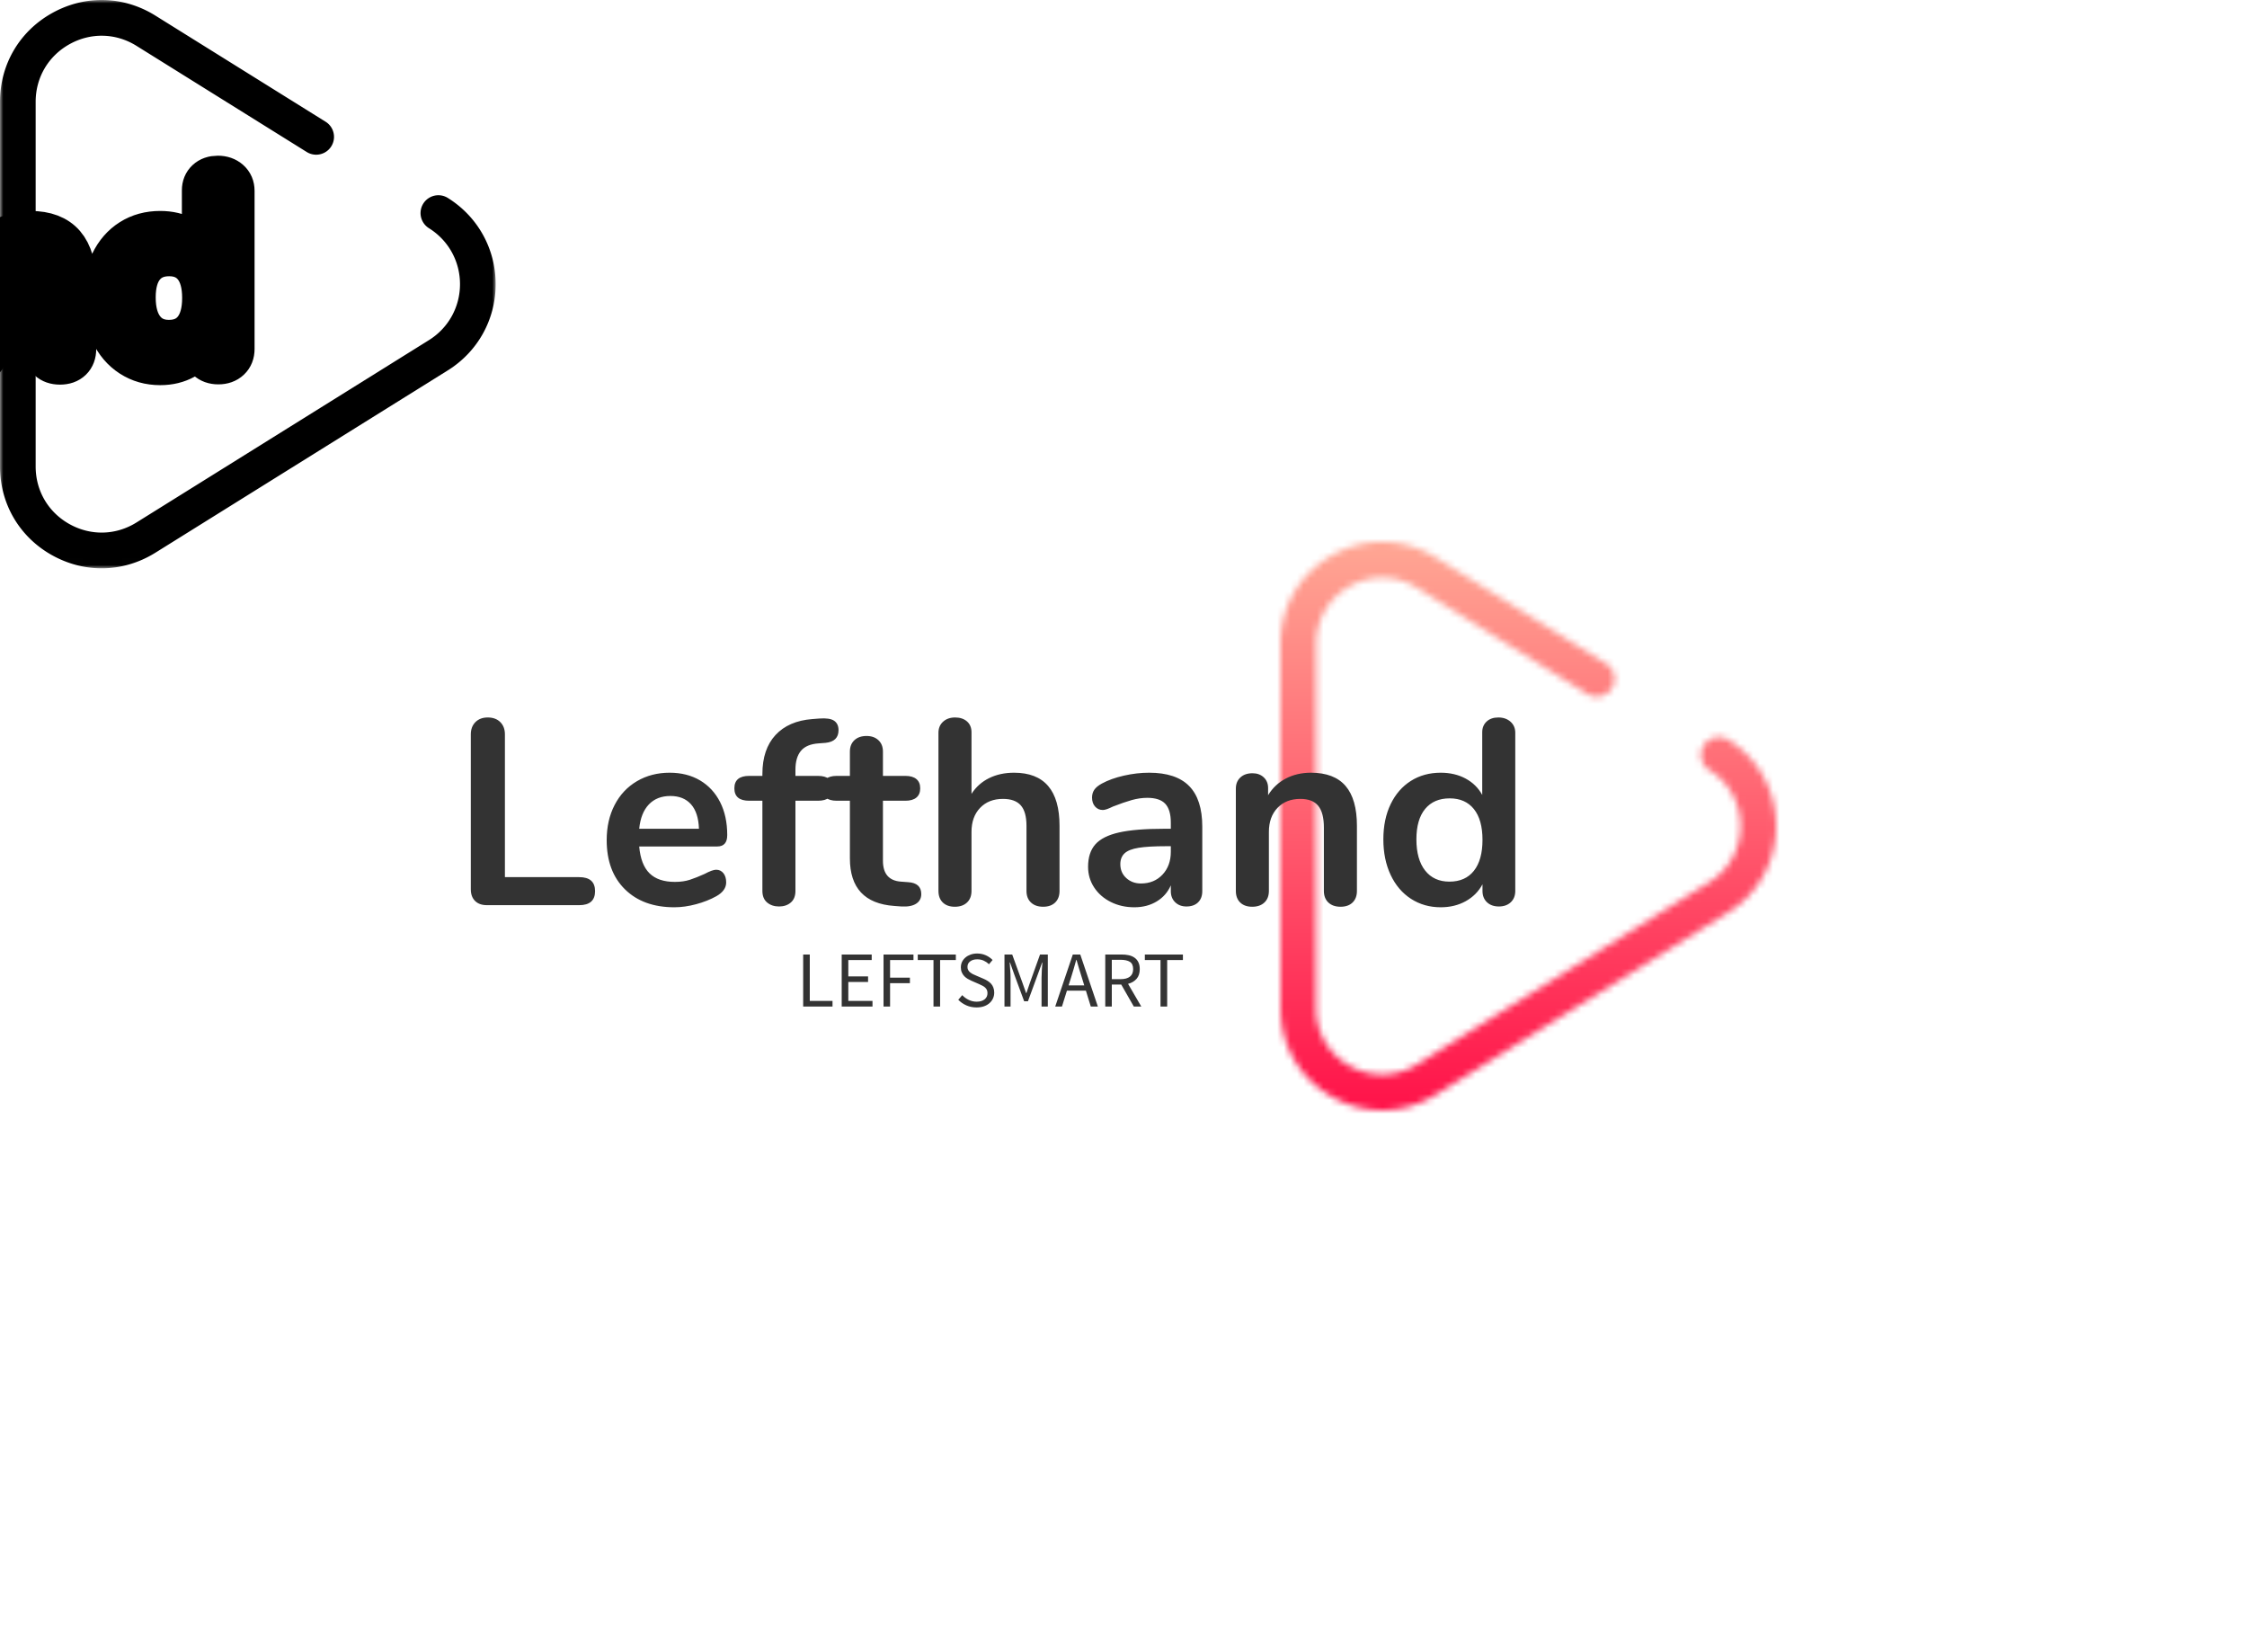 <svg style="margin: auto;" color-interpolation-filters="sRGB" preserveAspectRatio="xMidYMid meet" viewBox="0 0 340 250" height="100%" width="100%" xmlns:xlink="http://www.w3.org/1999/xlink" xmlns="http://www.w3.org/2000/svg" version="1.0" data-v-0dd9719b=""> <rect class="background" fill-opacity="1" fill="#ffffff" height="100%" width="100%" y="0" x="0" data-v-0dd9719b=""></rect> <rect class="watermarklayer" fill-opacity="1" fill="url(#watermark)" height="100%" width="100%" y="0" x="0" data-v-0dd9719b=""></rect> <g transform="translate(71.24,82.003)" class="iconmbgsvg" data-v-0dd9719b=""><g fill="#333333"><g mask="url(#f6aba051-56e2-4b90-b41b-e4087344ca55)" transform="translate(122.52,0)"><g><rect class="image-rect" height="85.993" width="75" y="0" x="0" stroke-width="2" fill-opacity="0" fill="#333333"></rect> <svg style="overflow: visible;" class="image-svg-svg primary" height="85.993" width="75" y="0" x="0" filter="url(#colors4821869876)"><svg viewBox="12.226 -0 166.804 191.254" xmlns="http://www.w3.org/2000/svg"><path fill="#000000" d="M162.929 66.612a6 6 0 1 0-6.35 10.183c6.544 4.081 10.45 11.121 10.45 18.833s-3.906 14.752-10.45 18.833l-98.417 61.365c-6.943 4.329-15.359 4.542-22.512.573-7.154-3.97-11.425-11.225-11.425-19.406V34.262c0-8.181 4.271-15.436 11.425-19.406 7.153-3.969 15.569-3.756 22.512.573l57.292 35.723a6 6 0 1 0 6.35-10.183L64.512 5.247c-10.696-6.669-23.661-7-34.685-.883-11.021 6.116-17.601 17.293-17.601 29.898v122.73c0 12.605 6.58 23.782 17.602 29.898 5.25 2.913 10.939 4.364 16.616 4.364 6.241 0 12.467-1.754 18.068-5.247l98.417-61.365c10.082-6.287 16.101-17.133 16.101-29.015s-6.019-22.728-16.101-29.015z"></path></svg></svg> <defs><filter id="colors4821869876"><feColorMatrix class="icon-fecolormatrix" values="0 0 0 0 0.98  0 0 0 0 0.73  0 0 0 0 0.066  0 0 0 1 0" type="matrix"></feColorMatrix></filter> <filter id="colorsf384653081"><feColorMatrix class="icon-fecolormatrix" values="0 0 0 0 0.996  0 0 0 0 0.996  0 0 0 0 0.996  0 0 0 1 0" type="matrix"></feColorMatrix></filter> <filter id="colorsb6197762396"><feColorMatrix class="icon-fecolormatrix" values="0 0 0 0 0  0 0 0 0 0  0 0 0 0 0  0 0 0 1 0" type="matrix"></feColorMatrix></filter></defs></g><rect fill="url(#VhpQm4v-Mbwjm7gdH5WZW)" style="pointer-events:none;" transform="translate(-6, -6)" height="97.993" width="87"></rect></g> <g transform="translate(0,26.559)"><g transform="translate(0,0)" class="tp-name" fill-rule="" data-gra="path-name"><g transform="scale(1)"><g><path transform="translate(-3.04, 28.4)" d="M5.48 0Q4.32 0 3.68-0.64 3.04-1.28 3.04-2.4L3.04-2.4 3.04-25.84Q3.04-27 3.74-27.7 4.44-28.4 5.6-28.4L5.6-28.4Q6.8-28.4 7.5-27.7 8.2-27 8.2-25.84L8.2-25.84 8.2-4.24 19.44-4.24Q21.84-4.24 21.84-2.12L21.84-2.12Q21.84 0 19.44 0L19.44 0 5.48 0ZM40.16-5.36Q40.84-5.36 41.26-4.84 41.68-4.32 41.68-3.44L41.68-3.44Q41.68-2.2 40.2-1.36L40.2-1.36Q38.84-0.6 37.12-0.14 35.4 0.32 33.84 0.32L33.84 0.32Q29.12 0.32 26.36-2.4 23.6-5.12 23.6-9.84L23.6-9.84Q23.6-12.84 24.8-15.16 26-17.48 28.18-18.76 30.36-20.04 33.12-20.04L33.12-20.04Q35.76-20.04 37.72-18.88 39.68-17.72 40.76-15.6 41.84-13.48 41.84-10.6L41.84-10.6Q41.84-8.88 40.32-8.88L40.32-8.88 28.52-8.88Q28.76-6.12 30.08-4.82 31.4-3.52 33.92-3.52L33.92-3.52Q35.2-3.52 36.18-3.84 37.16-4.16 38.4-4.72L38.4-4.72Q39.6-5.36 40.16-5.36L40.16-5.36ZM33.24-16.52Q31.2-16.52 29.98-15.24 28.76-13.96 28.52-11.56L28.52-11.56 37.56-11.56Q37.48-14 36.36-15.26 35.24-16.52 33.24-16.52L33.24-16.52ZM55.68-24.48Q53.84-24.36 53-23.36 52.16-22.36 52.16-20.48L52.16-20.48 52.16-19.56 55.56-19.56Q57.8-19.56 57.8-17.68L57.8-17.68Q57.8-15.8 55.56-15.8L55.56-15.8 52.16-15.8 52.16-2.16Q52.16-1 51.46-0.4 50.76 0.2 49.68 0.2L49.68 0.2Q48.6 0.2 47.88-0.4 47.16-1 47.16-2.16L47.16-2.16 47.16-15.8 45.16-15.8Q42.92-15.8 42.92-17.68L42.92-17.68Q42.92-19.56 45.16-19.56L45.16-19.56 47.16-19.56 47.16-19.84Q47.16-23.6 49.14-25.74 51.12-27.88 54.72-28.16L54.72-28.16 55.76-28.24Q57.36-28.36 58.02-27.9 58.68-27.44 58.68-26.48L58.68-26.48Q58.68-24.76 56.72-24.56L56.72-24.56 55.68-24.48ZM69.2-3.48Q71.2-3.36 71.2-1.68L71.2-1.68Q71.2-0.72 70.42-0.22 69.64 0.28 68.2 0.2L68.2 0.2 67.12 0.12Q60.4-0.36 60.4-7.08L60.4-7.08 60.4-15.8 58.4-15.8Q57.32-15.8 56.74-16.28 56.16-16.76 56.16-17.68L56.16-17.68Q56.16-18.6 56.74-19.08 57.32-19.56 58.4-19.56L58.4-19.56 60.4-19.56 60.4-23.24Q60.4-24.32 61.08-24.96 61.76-25.6 62.92-25.6L62.92-25.6Q64.04-25.6 64.72-24.96 65.4-24.32 65.4-23.24L65.4-23.24 65.4-19.56 68.8-19.56Q69.88-19.56 70.46-19.08 71.04-18.6 71.04-17.68L71.04-17.68Q71.04-16.76 70.46-16.28 69.88-15.8 68.8-15.8L68.8-15.8 65.4-15.8 65.4-6.72Q65.4-3.76 68.12-3.56L68.12-3.56 69.2-3.48ZM85.24-20.04Q92.12-20.04 92.12-12L92.12-12 92.12-2.16Q92.12-1.04 91.46-0.4 90.8 0.24 89.64 0.24L89.64 0.24Q88.48 0.24 87.8-0.4 87.12-1.04 87.12-2.16L87.12-2.16 87.12-12Q87.12-14.12 86.26-15.1 85.4-16.08 83.56-16.08L83.56-16.08Q81.4-16.08 80.1-14.72 78.8-13.36 78.8-11.08L78.8-11.08 78.8-2.16Q78.8-1.04 78.12-0.4 77.44 0.24 76.28 0.24L76.28 0.24Q75.12 0.24 74.46-0.4 73.8-1.04 73.8-2.16L73.8-2.16 73.8-26.08Q73.8-27.12 74.5-27.76 75.2-28.4 76.32-28.4L76.32-28.4Q77.44-28.4 78.12-27.8 78.8-27.2 78.8-26.16L78.8-26.16 78.8-16.84Q79.8-18.4 81.46-19.22 83.12-20.04 85.24-20.04L85.24-20.04ZM105.68-20.04Q109.76-20.04 111.74-18.02 113.72-16 113.72-11.88L113.72-11.88 113.72-2.12Q113.72-1.04 113.08-0.42 112.44 0.2 111.32 0.2L111.32 0.2Q110.28 0.2 109.62-0.44 108.96-1.08 108.96-2.12L108.96-2.12 108.96-3Q108.28-1.44 106.82-0.56 105.36 0.32 103.44 0.32L103.44 0.32Q101.48 0.32 99.88-0.48 98.28-1.28 97.36-2.68 96.44-4.08 96.44-5.8L96.44-5.8Q96.44-7.96 97.54-9.2 98.64-10.44 101.12-11 103.6-11.56 107.96-11.56L107.96-11.56 108.96-11.56 108.96-12.48Q108.96-14.44 108.12-15.34 107.28-16.24 105.4-16.24L105.4-16.24Q104.24-16.24 103.04-15.9 101.84-15.56 100.2-14.92L100.2-14.92Q99.16-14.4 98.68-14.4L98.68-14.4Q97.96-14.4 97.5-14.92 97.04-15.44 97.04-16.28L97.04-16.28Q97.04-16.96 97.38-17.46 97.72-17.96 98.52-18.4L98.52-18.4Q99.92-19.16 101.86-19.6 103.8-20.04 105.68-20.04L105.68-20.04ZM104.44-3.28Q106.44-3.28 107.7-4.62 108.96-5.96 108.96-8.08L108.96-8.08 108.96-8.92 108.24-8.92Q105.56-8.92 104.08-8.68 102.6-8.44 101.96-7.84 101.32-7.24 101.32-6.2L101.32-6.2Q101.32-4.92 102.22-4.1 103.12-3.28 104.44-3.28L104.44-3.28ZM130.16-20.04Q133.68-20.04 135.4-18.04 137.12-16.04 137.12-12L137.12-12 137.12-2.16Q137.12-1.04 136.46-0.4 135.8 0.24 134.64 0.24L134.64 0.24Q133.48 0.24 132.8-0.4 132.12-1.04 132.12-2.16L132.12-2.16 132.12-11.72Q132.12-14 131.26-15.04 130.4-16.08 128.56-16.08L128.56-16.08Q126.4-16.08 125.1-14.72 123.8-13.36 123.8-11.08L123.8-11.08 123.8-2.16Q123.8-1.04 123.12-0.4 122.44 0.24 121.28 0.24L121.28 0.24Q120.12 0.24 119.46-0.4 118.8-1.04 118.8-2.16L118.8-2.16 118.8-17.64Q118.8-18.68 119.48-19.32 120.16-19.96 121.32-19.96L121.32-19.96Q122.36-19.96 123.02-19.34 123.68-18.72 123.68-17.72L123.68-17.72 123.68-16.64Q124.68-18.28 126.36-19.16 128.04-20.04 130.16-20.04L130.16-20.04ZM158.52-28.4Q159.64-28.4 160.36-27.76 161.08-27.12 161.08-26.08L161.08-26.08 161.08-2.16Q161.08-1.08 160.4-0.44 159.72 0.2 158.6 0.2L158.6 0.2Q157.48 0.2 156.8-0.44 156.12-1.08 156.12-2.16L156.12-2.16 156.12-3.16Q155.24-1.52 153.58-0.6 151.92 0.32 149.8 0.32L149.8 0.32Q147.28 0.32 145.3-0.96 143.32-2.24 142.22-4.58 141.12-6.92 141.12-9.96L141.12-9.96Q141.12-13 142.22-15.28 143.32-17.56 145.28-18.8 147.24-20.04 149.8-20.04L149.8-20.04Q151.92-20.04 153.56-19.16 155.2-18.28 156.08-16.68L156.08-16.68 156.08-26.16Q156.08-27.16 156.74-27.78 157.4-28.4 158.52-28.4L158.52-28.4ZM151.12-3.56Q153.52-3.56 154.82-5.2 156.12-6.84 156.12-9.88L156.12-9.88Q156.12-12.92 154.82-14.54 153.52-16.16 151.16-16.16L151.16-16.16Q148.76-16.16 147.44-14.56 146.12-12.96 146.12-9.96L146.12-9.96Q146.12-6.92 147.44-5.24 148.76-3.56 151.12-3.56L151.12-3.56Z"></path></g>       </g></g> <g transform="translate(50.29,35.72)" fill="#333333" class="tp-slogan" fill-rule="" data-gra="path-slogan">  <g transform="scale(1, 1)"><g transform="scale(1)"><path transform="translate(-1.08, 8.016)" d="M1.08 0L1.08-7.87L2.08-7.87L2.08-0.85L5.52-0.85L5.52 0L1.08 0ZM6.91 0L6.91-7.87L11.45-7.87L11.45-7.03L7.91-7.03L7.91-4.56L10.90-4.56L10.90-3.71L7.91-3.71L7.91-0.85L11.57-0.85L11.57 0L6.91 0ZM13.24 0L13.24-7.87L17.77-7.87L17.77-7.03L14.23-7.03L14.23-4.37L17.23-4.37L17.23-3.53L14.23-3.53L14.23 0L13.24 0ZM20.80 0L20.80-7.03L18.42-7.03L18.42-7.87L24.18-7.87L24.18-7.03L21.80-7.03L21.80 0L20.80 0ZM24.55-1.02L25.15-1.72Q25.57-1.27 26.14-1.00Q26.71-0.73 27.32-0.73L27.32-0.73Q28.10-0.73 28.54-1.09Q28.97-1.44 28.97-2.02L28.97-2.02Q28.97-2.32 28.87-2.53Q28.76-2.74 28.59-2.89Q28.42-3.04 28.18-3.16Q27.94-3.28 27.66-3.41L27.66-3.41L26.53-3.90Q26.26-4.02 25.97-4.19Q25.68-4.36 25.45-4.60Q25.22-4.84 25.08-5.17Q24.94-5.50 24.94-5.93L24.94-5.93Q24.94-6.37 25.12-6.76Q25.31-7.14 25.64-7.42Q25.97-7.70 26.42-7.86Q26.87-8.02 27.41-8.02L27.41-8.02Q28.12-8.02 28.72-7.75Q29.32-7.48 29.74-7.04L29.74-7.04L29.20-6.40Q28.84-6.74 28.40-6.94Q27.96-7.14 27.41-7.14L27.41-7.14Q26.75-7.14 26.35-6.83Q25.94-6.53 25.94-5.99L25.94-5.99Q25.94-5.70 26.06-5.50Q26.17-5.30 26.36-5.15Q26.56-5.00 26.78-4.89Q27.01-4.78 27.25-4.68L27.25-4.68L28.37-4.20Q28.70-4.06 29.00-3.87Q29.30-3.68 29.52-3.44Q29.74-3.19 29.86-2.86Q29.99-2.53 29.99-2.10L29.99-2.10Q29.99-1.63 29.80-1.22Q29.62-0.82 29.27-0.51Q28.92-0.20 28.43-0.03Q27.94 0.14 27.31 0.14L27.31 0.14Q26.48 0.14 25.78-0.17Q25.07-0.48 24.55-1.02L24.55-1.02ZM31.54 0L31.54-7.87L32.71-7.87L34.24-3.65L34.81-2.04L34.86-2.04L35.41-3.65L36.92-7.87L38.10-7.87L38.10 0L37.15 0L37.15-4.33Q37.15-4.86 37.19-5.50Q37.24-6.13 37.28-6.66L37.28-6.66L37.24-6.66L36.60-4.91L35.09-0.79L34.52-0.79L33-4.91L32.38-6.66L32.33-6.66Q32.36-6.13 32.41-5.50Q32.46-4.86 32.46-4.33L32.46-4.33L32.46 0L31.54 0ZM41.24-3.20L43.61-3.20L43.24-4.40Q43.02-5.06 42.83-5.72Q42.64-6.37 42.44-7.06L42.44-7.06L42.40-7.06Q42.22-6.37 42.02-5.72Q41.83-5.06 41.62-4.40L41.62-4.40L41.24-3.20ZM44.60 0L43.86-2.40L40.99-2.40L40.24 0L39.22 0L41.88-7.87L43.01-7.87L45.67 0L44.60 0ZM47.78-7.07L47.78-4.14L49.10-4.14Q50.03-4.14 50.52-4.52Q51.01-4.90 51.01-5.66L51.01-5.66Q51.01-6.44 50.52-6.76Q50.03-7.07 49.10-7.07L49.10-7.07L47.78-7.07ZM52.24 0L51.11 0L49.21-3.32L47.78-3.32L47.78 0L46.79 0L46.79-7.87L49.25-7.87Q49.85-7.87 50.36-7.76Q50.87-7.64 51.23-7.38Q51.60-7.12 51.80-6.70Q52.01-6.28 52.01-5.66L52.01-5.66Q52.01-4.74 51.53-4.19Q51.05-3.64 50.24-3.43L50.24-3.43L52.24 0ZM55.15 0L55.15-7.03L52.78-7.03L52.78-7.87L58.54-7.87L58.54-7.03L56.16-7.03L56.16 0L55.15 0Z"></path></g></g></g></g></g></g><mask id="725d7a11-7ae8-4163-94aa-b4d33cbb9ac4"><g fill="white"><g><rect class="image-rect" height="85.993" width="75" y="0" x="0" stroke-width="2" fill-opacity="1"></rect> <svg filter="url(#colorsf384653081)" style="overflow: visible;" class="image-svg-svg primary" height="85.993" width="75" y="0" x="0"><svg viewBox="12.226 -0 166.804 191.254" xmlns="http://www.w3.org/2000/svg"><path d="M162.929 66.612a6 6 0 1 0-6.35 10.183c6.544 4.081 10.45 11.121 10.45 18.833s-3.906 14.752-10.45 18.833l-98.417 61.365c-6.943 4.329-15.359 4.542-22.512.573-7.154-3.97-11.425-11.225-11.425-19.406V34.262c0-8.181 4.271-15.436 11.425-19.406 7.153-3.969 15.569-3.756 22.512.573l57.292 35.723a6 6 0 1 0 6.35-10.183L64.512 5.247c-10.696-6.669-23.661-7-34.685-.883-11.021 6.116-17.601 17.293-17.601 29.898v122.73c0 12.605 6.58 23.782 17.602 29.898 5.25 2.913 10.939 4.364 16.616 4.364 6.241 0 12.467-1.754 18.068-5.247l98.417-61.365c10.082-6.287 16.101-17.133 16.101-29.015s-6.019-22.728-16.101-29.015z"></path></svg></svg> <defs>  </defs></g></g> <g stroke-linejoin="round" stroke-width="6" stroke="black" fill="black" transform="translate(-122.52,26.559)"><g transform="translate(0,0)" class="tp-name" fill-rule="" data-gra="path-name"><g transform="scale(1)"><g><path transform="translate(-3.04, 28.4)" d="M5.48 0Q4.32 0 3.68-0.64 3.04-1.28 3.04-2.4L3.04-2.4 3.04-25.84Q3.04-27 3.74-27.7 4.44-28.4 5.6-28.4L5.6-28.4Q6.8-28.4 7.5-27.7 8.2-27 8.2-25.84L8.2-25.84 8.2-4.24 19.44-4.24Q21.84-4.24 21.84-2.12L21.84-2.12Q21.84 0 19.44 0L19.44 0 5.48 0ZM40.16-5.36Q40.84-5.36 41.26-4.84 41.68-4.32 41.68-3.44L41.68-3.44Q41.68-2.2 40.2-1.36L40.2-1.36Q38.84-0.6 37.12-0.14 35.4 0.32 33.84 0.32L33.84 0.32Q29.12 0.32 26.36-2.4 23.6-5.12 23.6-9.84L23.6-9.84Q23.6-12.84 24.8-15.16 26-17.48 28.18-18.76 30.36-20.04 33.12-20.04L33.12-20.04Q35.76-20.04 37.72-18.88 39.68-17.72 40.76-15.6 41.84-13.48 41.84-10.6L41.84-10.6Q41.84-8.88 40.32-8.88L40.32-8.88 28.52-8.88Q28.76-6.12 30.08-4.82 31.4-3.52 33.92-3.52L33.92-3.52Q35.2-3.52 36.18-3.84 37.16-4.16 38.4-4.72L38.4-4.72Q39.6-5.36 40.16-5.36L40.16-5.36ZM33.24-16.52Q31.2-16.52 29.98-15.24 28.76-13.96 28.52-11.56L28.52-11.56 37.56-11.56Q37.48-14 36.36-15.26 35.24-16.52 33.24-16.52L33.24-16.52ZM55.68-24.48Q53.84-24.36 53-23.36 52.16-22.36 52.16-20.48L52.16-20.48 52.16-19.56 55.56-19.56Q57.8-19.56 57.8-17.68L57.8-17.68Q57.8-15.8 55.56-15.8L55.56-15.8 52.16-15.8 52.16-2.16Q52.16-1 51.46-0.4 50.76 0.2 49.68 0.2L49.68 0.2Q48.6 0.2 47.88-0.4 47.16-1 47.16-2.16L47.16-2.16 47.16-15.8 45.16-15.8Q42.92-15.8 42.92-17.68L42.92-17.68Q42.92-19.56 45.16-19.56L45.16-19.56 47.16-19.56 47.16-19.84Q47.16-23.6 49.14-25.74 51.12-27.88 54.72-28.16L54.72-28.16 55.76-28.24Q57.36-28.36 58.02-27.9 58.68-27.44 58.68-26.48L58.68-26.48Q58.68-24.76 56.72-24.56L56.72-24.56 55.68-24.48ZM69.2-3.48Q71.2-3.36 71.2-1.68L71.2-1.68Q71.2-0.72 70.42-0.22 69.64 0.28 68.2 0.2L68.2 0.2 67.12 0.12Q60.4-0.36 60.4-7.08L60.4-7.08 60.4-15.8 58.4-15.8Q57.32-15.8 56.74-16.28 56.16-16.76 56.16-17.68L56.16-17.68Q56.16-18.6 56.74-19.08 57.32-19.56 58.4-19.56L58.4-19.56 60.4-19.56 60.4-23.24Q60.4-24.32 61.08-24.96 61.76-25.6 62.92-25.6L62.92-25.6Q64.04-25.6 64.72-24.96 65.4-24.32 65.4-23.24L65.4-23.24 65.4-19.56 68.8-19.56Q69.88-19.56 70.46-19.08 71.04-18.6 71.04-17.68L71.04-17.68Q71.04-16.76 70.46-16.28 69.88-15.8 68.8-15.8L68.8-15.8 65.4-15.8 65.4-6.72Q65.4-3.76 68.12-3.56L68.12-3.56 69.2-3.48ZM85.24-20.04Q92.12-20.04 92.12-12L92.12-12 92.12-2.16Q92.12-1.04 91.46-0.4 90.8 0.24 89.64 0.24L89.64 0.24Q88.48 0.24 87.8-0.4 87.12-1.04 87.12-2.16L87.12-2.16 87.12-12Q87.12-14.12 86.26-15.1 85.4-16.08 83.56-16.08L83.56-16.08Q81.4-16.08 80.1-14.72 78.8-13.36 78.8-11.08L78.8-11.08 78.8-2.16Q78.8-1.04 78.12-0.4 77.44 0.24 76.28 0.24L76.28 0.24Q75.12 0.24 74.46-0.4 73.8-1.04 73.8-2.16L73.8-2.16 73.8-26.08Q73.8-27.12 74.5-27.76 75.2-28.4 76.32-28.4L76.32-28.4Q77.44-28.4 78.12-27.8 78.8-27.2 78.8-26.16L78.8-26.16 78.8-16.84Q79.8-18.4 81.46-19.22 83.12-20.04 85.24-20.04L85.24-20.04ZM105.68-20.04Q109.76-20.04 111.74-18.02 113.72-16 113.72-11.88L113.72-11.88 113.72-2.12Q113.72-1.04 113.08-0.42 112.44 0.2 111.32 0.2L111.32 0.2Q110.28 0.2 109.62-0.44 108.96-1.08 108.96-2.12L108.96-2.12 108.96-3Q108.28-1.44 106.82-0.56 105.36 0.32 103.44 0.32L103.44 0.32Q101.48 0.32 99.88-0.48 98.28-1.28 97.36-2.68 96.44-4.08 96.44-5.8L96.44-5.8Q96.44-7.96 97.54-9.2 98.64-10.44 101.12-11 103.6-11.56 107.96-11.56L107.96-11.56 108.96-11.56 108.96-12.48Q108.96-14.44 108.12-15.34 107.28-16.24 105.4-16.24L105.4-16.24Q104.24-16.24 103.04-15.9 101.84-15.56 100.2-14.92L100.2-14.92Q99.16-14.4 98.68-14.4L98.68-14.4Q97.96-14.4 97.5-14.92 97.04-15.44 97.04-16.28L97.04-16.28Q97.04-16.96 97.38-17.46 97.72-17.96 98.52-18.4L98.52-18.4Q99.92-19.16 101.86-19.6 103.8-20.04 105.68-20.04L105.68-20.04ZM104.44-3.28Q106.44-3.28 107.7-4.62 108.96-5.96 108.96-8.08L108.96-8.08 108.96-8.92 108.24-8.92Q105.56-8.92 104.08-8.68 102.6-8.44 101.96-7.84 101.32-7.24 101.32-6.2L101.32-6.2Q101.32-4.92 102.22-4.1 103.12-3.28 104.44-3.28L104.44-3.28ZM130.16-20.04Q133.68-20.04 135.4-18.04 137.12-16.04 137.12-12L137.12-12 137.12-2.16Q137.12-1.04 136.46-0.4 135.8 0.24 134.64 0.24L134.64 0.24Q133.48 0.24 132.8-0.4 132.12-1.04 132.12-2.16L132.12-2.16 132.12-11.72Q132.12-14 131.26-15.04 130.4-16.08 128.56-16.08L128.56-16.08Q126.4-16.08 125.1-14.72 123.8-13.36 123.8-11.08L123.8-11.08 123.8-2.16Q123.8-1.04 123.12-0.4 122.44 0.24 121.28 0.24L121.28 0.24Q120.12 0.24 119.46-0.4 118.8-1.04 118.8-2.16L118.8-2.16 118.8-17.64Q118.8-18.68 119.48-19.32 120.16-19.96 121.32-19.96L121.32-19.96Q122.36-19.96 123.02-19.34 123.68-18.72 123.68-17.72L123.68-17.72 123.68-16.64Q124.68-18.28 126.36-19.16 128.04-20.04 130.16-20.04L130.16-20.04ZM158.52-28.4Q159.64-28.4 160.36-27.76 161.08-27.12 161.08-26.08L161.08-26.08 161.08-2.16Q161.08-1.08 160.4-0.44 159.72 0.2 158.6 0.2L158.6 0.2Q157.48 0.2 156.8-0.44 156.12-1.08 156.12-2.16L156.12-2.16 156.12-3.16Q155.24-1.52 153.58-0.6 151.92 0.32 149.8 0.32L149.8 0.32Q147.28 0.32 145.3-0.96 143.32-2.24 142.22-4.58 141.12-6.92 141.12-9.96L141.12-9.96Q141.12-13 142.22-15.28 143.32-17.56 145.28-18.8 147.24-20.04 149.8-20.04L149.8-20.04Q151.92-20.04 153.56-19.16 155.2-18.28 156.08-16.68L156.08-16.68 156.08-26.16Q156.08-27.16 156.74-27.78 157.4-28.4 158.52-28.4L158.52-28.4ZM151.12-3.56Q153.52-3.56 154.82-5.2 156.12-6.84 156.12-9.88L156.12-9.88Q156.12-12.92 154.82-14.54 153.52-16.16 151.16-16.16L151.16-16.16Q148.76-16.16 147.44-14.56 146.12-12.96 146.12-9.96L146.12-9.96Q146.12-6.92 147.44-5.24 148.76-3.56 151.12-3.56L151.12-3.56Z"></path></g>       </g></g> <g fill="white" transform="translate(50.29,35.72)" class="tp-slogan" fill-rule="" data-gra="path-slogan">  <g transform="scale(1, 1)"><g transform="scale(1)"><path transform="translate(-1.08, 8.016)" d="M1.08 0L1.08-7.87L2.08-7.87L2.08-0.85L5.52-0.85L5.52 0L1.08 0ZM6.91 0L6.91-7.87L11.45-7.87L11.45-7.03L7.91-7.03L7.91-4.56L10.90-4.56L10.90-3.71L7.91-3.71L7.91-0.85L11.57-0.85L11.57 0L6.91 0ZM13.24 0L13.24-7.87L17.77-7.87L17.77-7.03L14.23-7.03L14.23-4.37L17.23-4.37L17.23-3.53L14.23-3.53L14.23 0L13.24 0ZM20.80 0L20.80-7.03L18.42-7.03L18.42-7.87L24.18-7.87L24.18-7.03L21.80-7.03L21.80 0L20.80 0ZM24.55-1.02L25.15-1.72Q25.57-1.27 26.14-1.00Q26.71-0.73 27.32-0.73L27.32-0.73Q28.10-0.73 28.54-1.09Q28.97-1.44 28.97-2.02L28.97-2.02Q28.97-2.32 28.87-2.53Q28.76-2.74 28.59-2.89Q28.42-3.04 28.18-3.16Q27.94-3.28 27.66-3.41L27.66-3.41L26.53-3.90Q26.26-4.02 25.97-4.19Q25.68-4.36 25.45-4.60Q25.22-4.84 25.08-5.17Q24.94-5.50 24.94-5.93L24.94-5.93Q24.94-6.37 25.12-6.76Q25.31-7.14 25.64-7.42Q25.97-7.70 26.42-7.86Q26.87-8.02 27.41-8.02L27.41-8.02Q28.12-8.02 28.72-7.75Q29.32-7.48 29.74-7.04L29.74-7.04L29.20-6.40Q28.84-6.74 28.40-6.94Q27.96-7.14 27.41-7.14L27.41-7.14Q26.75-7.14 26.35-6.83Q25.94-6.53 25.94-5.99L25.94-5.99Q25.94-5.70 26.06-5.50Q26.17-5.30 26.36-5.15Q26.56-5.00 26.78-4.89Q27.01-4.78 27.25-4.68L27.25-4.68L28.37-4.20Q28.70-4.06 29.00-3.87Q29.30-3.68 29.52-3.44Q29.74-3.19 29.86-2.86Q29.99-2.53 29.99-2.10L29.99-2.10Q29.99-1.63 29.80-1.22Q29.62-0.82 29.27-0.51Q28.92-0.20 28.43-0.03Q27.94 0.14 27.31 0.14L27.31 0.14Q26.48 0.14 25.78-0.17Q25.07-0.48 24.55-1.02L24.55-1.02ZM31.54 0L31.54-7.87L32.71-7.87L34.24-3.65L34.81-2.04L34.86-2.04L35.41-3.65L36.92-7.87L38.10-7.87L38.10 0L37.15 0L37.15-4.33Q37.15-4.86 37.19-5.50Q37.24-6.13 37.28-6.66L37.28-6.66L37.24-6.66L36.60-4.91L35.09-0.79L34.52-0.79L33-4.91L32.38-6.66L32.33-6.66Q32.36-6.13 32.41-5.50Q32.46-4.86 32.46-4.33L32.46-4.33L32.46 0L31.54 0ZM41.24-3.20L43.61-3.20L43.24-4.40Q43.02-5.06 42.83-5.72Q42.64-6.37 42.44-7.06L42.44-7.06L42.40-7.06Q42.22-6.37 42.02-5.72Q41.83-5.06 41.62-4.40L41.62-4.40L41.24-3.20ZM44.60 0L43.86-2.40L40.99-2.40L40.24 0L39.22 0L41.88-7.87L43.01-7.87L45.67 0L44.60 0ZM47.78-7.07L47.78-4.14L49.10-4.14Q50.03-4.14 50.52-4.52Q51.01-4.90 51.01-5.66L51.01-5.66Q51.01-6.44 50.52-6.76Q50.03-7.07 49.10-7.07L49.10-7.07L47.78-7.07ZM52.24 0L51.11 0L49.21-3.32L47.78-3.32L47.78 0L46.79 0L46.79-7.87L49.25-7.87Q49.85-7.87 50.36-7.76Q50.87-7.64 51.23-7.38Q51.60-7.12 51.80-6.70Q52.01-6.28 52.01-5.66L52.01-5.66Q52.01-4.74 51.53-4.19Q51.05-3.64 50.24-3.43L50.24-3.43L52.24 0ZM55.15 0L55.15-7.03L52.78-7.03L52.78-7.87L58.54-7.87L58.54-7.03L56.16-7.03L56.16 0L55.15 0Z"></path></g></g></g></g></mask><defs></defs><defs><filter filterUnits="userSpaceOnUse" id="ffa845e4-f5d1-417b-bbc1-86c94a92cabf"><feColorMatrix values="0 0 0 0 0.996  0 0 0 0 0.996  0 0 0 0 0.996  0 0 0 1 0" type="matrix"></feColorMatrix></filter><linearGradient id="VhpQm4v-Mbwjm7gdH5WZW" y2="0" x2="0" y1="1" x1="0"><stop stop-color="#ff0844" offset="0%"></stop><stop stop-color="#ffb199" offset="100%"></stop></linearGradient><filter filterUnits="objectBoundingBox" id="42443b3f1de60f6b6fd3b6a9844b4764"><feColorMatrix values="0 0 0 0 0.996  0 0 0 0 0.996  0 0 0 0 0.996  0 0 0 1 0" type="matrix"></feColorMatrix></filter></defs><mask id="f6aba051-56e2-4b90-b41b-e4087344ca55"><g filter="url(#ffa845e4-f5d1-417b-bbc1-86c94a92cabf)" mask="url(#725d7a11-7ae8-4163-94aa-b4d33cbb9ac4)"><g><rect class="image-rect" height="85.993" width="75" y="0" x="0" stroke-width="2" fill-opacity="0" fill="#333333"></rect> <svg style="overflow: visible;" class="image-svg-svg primary" height="85.993" width="75" y="0" x="0"><svg viewBox="12.226 -0 166.804 191.254" xmlns="http://www.w3.org/2000/svg"><path fill="#000000" d="M162.929 66.612a6 6 0 1 0-6.35 10.183c6.544 4.081 10.45 11.121 10.45 18.833s-3.906 14.752-10.45 18.833l-98.417 61.365c-6.943 4.329-15.359 4.542-22.512.573-7.154-3.97-11.425-11.225-11.425-19.406V34.262c0-8.181 4.271-15.436 11.425-19.406 7.153-3.969 15.569-3.756 22.512.573l57.292 35.723a6 6 0 1 0 6.35-10.183L64.512 5.247c-10.696-6.669-23.661-7-34.685-.883-11.021 6.116-17.601 17.293-17.601 29.898v122.73c0 12.605 6.58 23.782 17.602 29.898 5.25 2.913 10.939 4.364 16.616 4.364 6.241 0 12.467-1.754 18.068-5.247l98.417-61.365c10.082-6.287 16.101-17.133 16.101-29.015s-6.019-22.728-16.101-29.015z"></path></svg></svg> <defs><filter id="colors4821869876"><feColorMatrix class="icon-fecolormatrix" values="0 0 0 0 0.98  0 0 0 0 0.73  0 0 0 0 0.066  0 0 0 1 0" type="matrix"></feColorMatrix></filter> <filter id="colorsf384653081"><feColorMatrix class="icon-fecolormatrix" values="0 0 0 0 0.996  0 0 0 0 0.996  0 0 0 0 0.996  0 0 0 1 0" type="matrix"></feColorMatrix></filter> <filter id="colorsb6197762396"><feColorMatrix class="icon-fecolormatrix" values="0 0 0 0 0  0 0 0 0 0  0 0 0 0 0  0 0 0 1 0" type="matrix"></feColorMatrix></filter></defs></g></g></mask></svg>